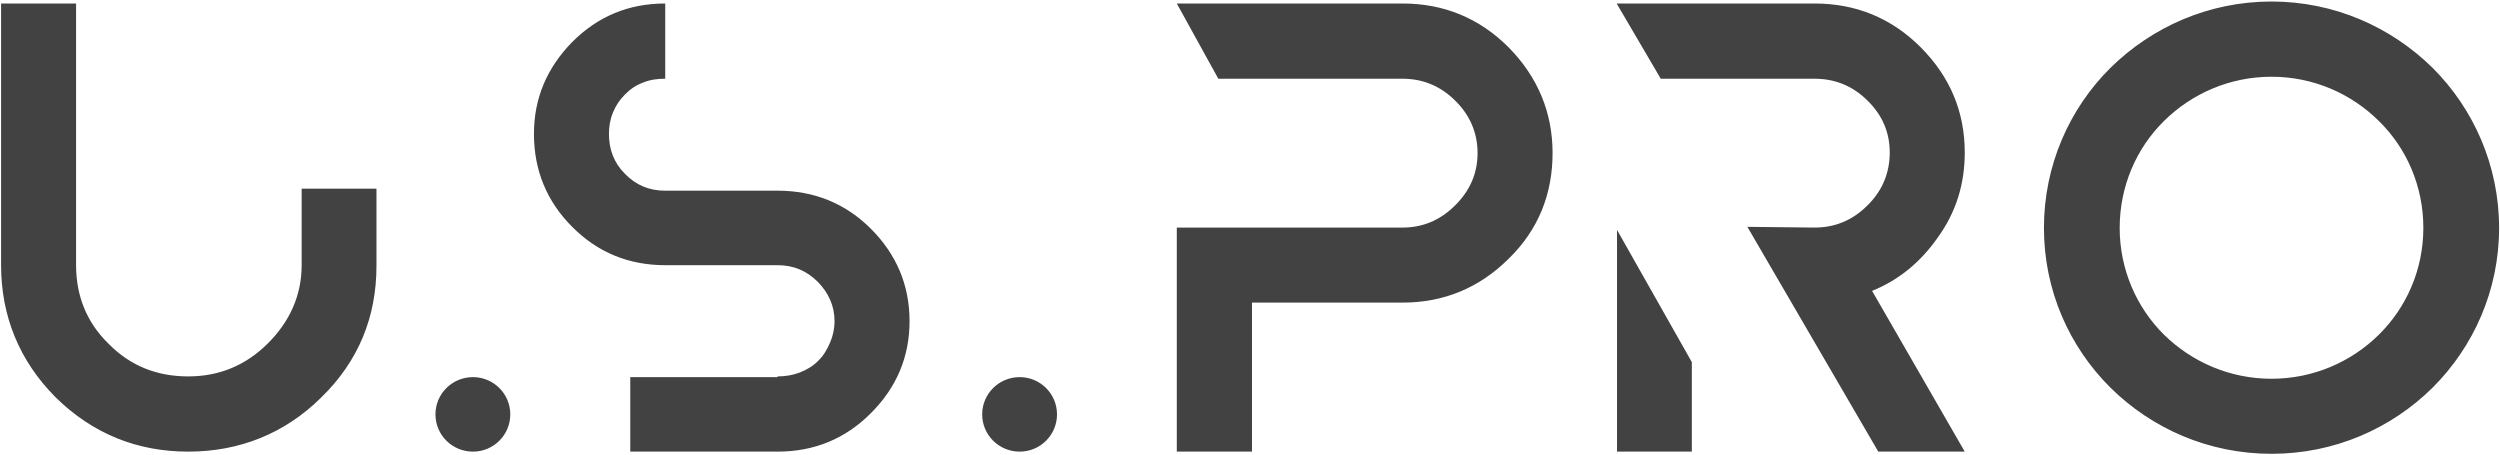 <?xml version="1.0" encoding="UTF-8"?> <svg xmlns="http://www.w3.org/2000/svg" width="132" height="24" viewBox="0 0 132 24" fill="none"><g clip-path="url(#clip0_328_507)"><path d="M15.927 14.002C15.927 15.587 15.302 16.981 14.139 18.136C12.976 19.291 11.582 19.874 9.938 19.874C8.304 19.874 6.882 19.33 5.718 18.136C4.575 17.019 4.017 15.615 4.017 14.002V0.185H0.057V14.002C0.057 16.685 1.018 19.053 2.94 20.982C4.882 22.891 7.228 23.846 9.938 23.846C12.64 23.846 15.043 22.891 16.965 20.982C18.926 19.072 19.878 16.742 19.878 14.03V14.002V9.963H15.927V14.002ZM119.936 0.08C123.253 0.08 126.252 1.427 128.443 3.585C130.606 5.742 131.952 8.741 131.952 12.035C131.952 15.329 130.606 18.308 128.443 20.466C126.252 22.633 123.253 23.961 119.936 23.961C116.62 23.961 113.621 22.633 111.429 20.466C109.257 18.308 107.92 15.329 107.92 12.035C107.92 8.741 109.257 5.742 111.429 3.585C113.621 1.427 116.62 0.08 119.936 0.08ZM125.608 6.392C124.156 4.95 122.157 4.052 119.936 4.052C117.716 4.052 115.716 4.95 114.255 6.392C112.804 7.824 111.919 9.829 111.919 12.035C111.919 14.221 112.804 16.227 114.255 17.668C115.716 19.101 117.716 19.998 119.936 19.998C122.157 19.998 124.156 19.101 125.608 17.668C127.069 16.227 127.953 14.221 127.953 12.035C127.953 9.829 127.069 7.824 125.608 6.392ZM85.379 23.846H89.329V19.12L85.379 12.14V23.846ZM41.055 19.912H33.278V23.846H41.055C42.987 23.846 44.631 23.168 45.967 21.831C47.341 20.466 48.024 18.843 48.024 16.952C48.024 15.071 47.341 13.429 45.967 12.063C44.631 10.736 42.987 10.068 41.055 10.068H35.124C34.268 10.068 33.576 9.772 32.99 9.17C32.413 8.588 32.153 7.891 32.153 7.07C32.153 6.688 32.211 6.306 32.365 5.943C32.499 5.599 32.711 5.275 32.99 4.998C33.278 4.702 33.576 4.501 33.961 4.358C34.326 4.205 34.71 4.157 35.124 4.157V0.185C33.191 0.185 31.567 0.863 30.212 2.219C28.875 3.585 28.193 5.189 28.193 7.07C28.193 8.998 28.875 10.641 30.212 11.977C31.548 13.324 33.191 14.002 35.124 14.002H41.055C41.891 14.002 42.583 14.288 43.179 14.88C43.746 15.463 44.063 16.15 44.063 16.952C44.063 17.363 43.977 17.754 43.823 18.098C43.66 18.48 43.468 18.795 43.198 19.053C42.929 19.33 42.602 19.521 42.218 19.673C41.862 19.807 41.478 19.874 41.055 19.874V19.912ZM53.84 19.912C54.926 19.912 55.81 20.791 55.81 21.879C55.81 22.968 54.926 23.846 53.84 23.846C52.744 23.846 51.859 22.968 51.859 21.879C51.859 20.791 52.744 19.912 53.84 19.912ZM24.973 19.912C26.059 19.912 26.943 20.791 26.943 21.879C26.943 22.968 26.059 23.846 24.973 23.846C23.877 23.846 22.992 22.968 22.992 21.879C22.992 20.791 23.877 19.912 24.973 19.912ZM79.65 2.496C78.102 0.949 76.227 0.185 74.055 0.185H62.135L64.327 4.157H74.055C75.112 4.157 76.035 4.53 76.814 5.294C77.612 6.067 78.015 7.012 78.015 8.082C78.015 9.17 77.602 10.087 76.814 10.86C76.035 11.634 75.112 12.016 74.055 12.016H66.105H62.135V23.846H66.105V15.978H74.055C76.227 15.978 78.102 15.205 79.65 13.668C81.226 12.14 81.976 10.24 81.976 8.082C81.976 5.933 81.188 4.052 79.65 2.496ZM102.335 12.512C103.287 11.185 103.739 9.705 103.739 8.053C103.739 5.895 102.96 4.052 101.413 2.496C99.865 0.949 97.99 0.185 95.808 0.185H85.359L87.426 3.709L87.686 4.157H95.808C96.885 4.157 97.808 4.53 98.587 5.294C99.384 6.067 99.778 6.984 99.778 8.053C99.778 9.132 99.384 10.087 98.587 10.86C97.808 11.634 96.885 12.016 95.808 12.016L92.261 11.977L99.173 23.846H103.739L98.846 15.358C100.25 14.794 101.413 13.839 102.335 12.512Z" fill="#434242"></path></g><defs><clipPath id="clip0_328_507"><rect width="132" height="24" fill="white"></rect></clipPath></defs></svg> 